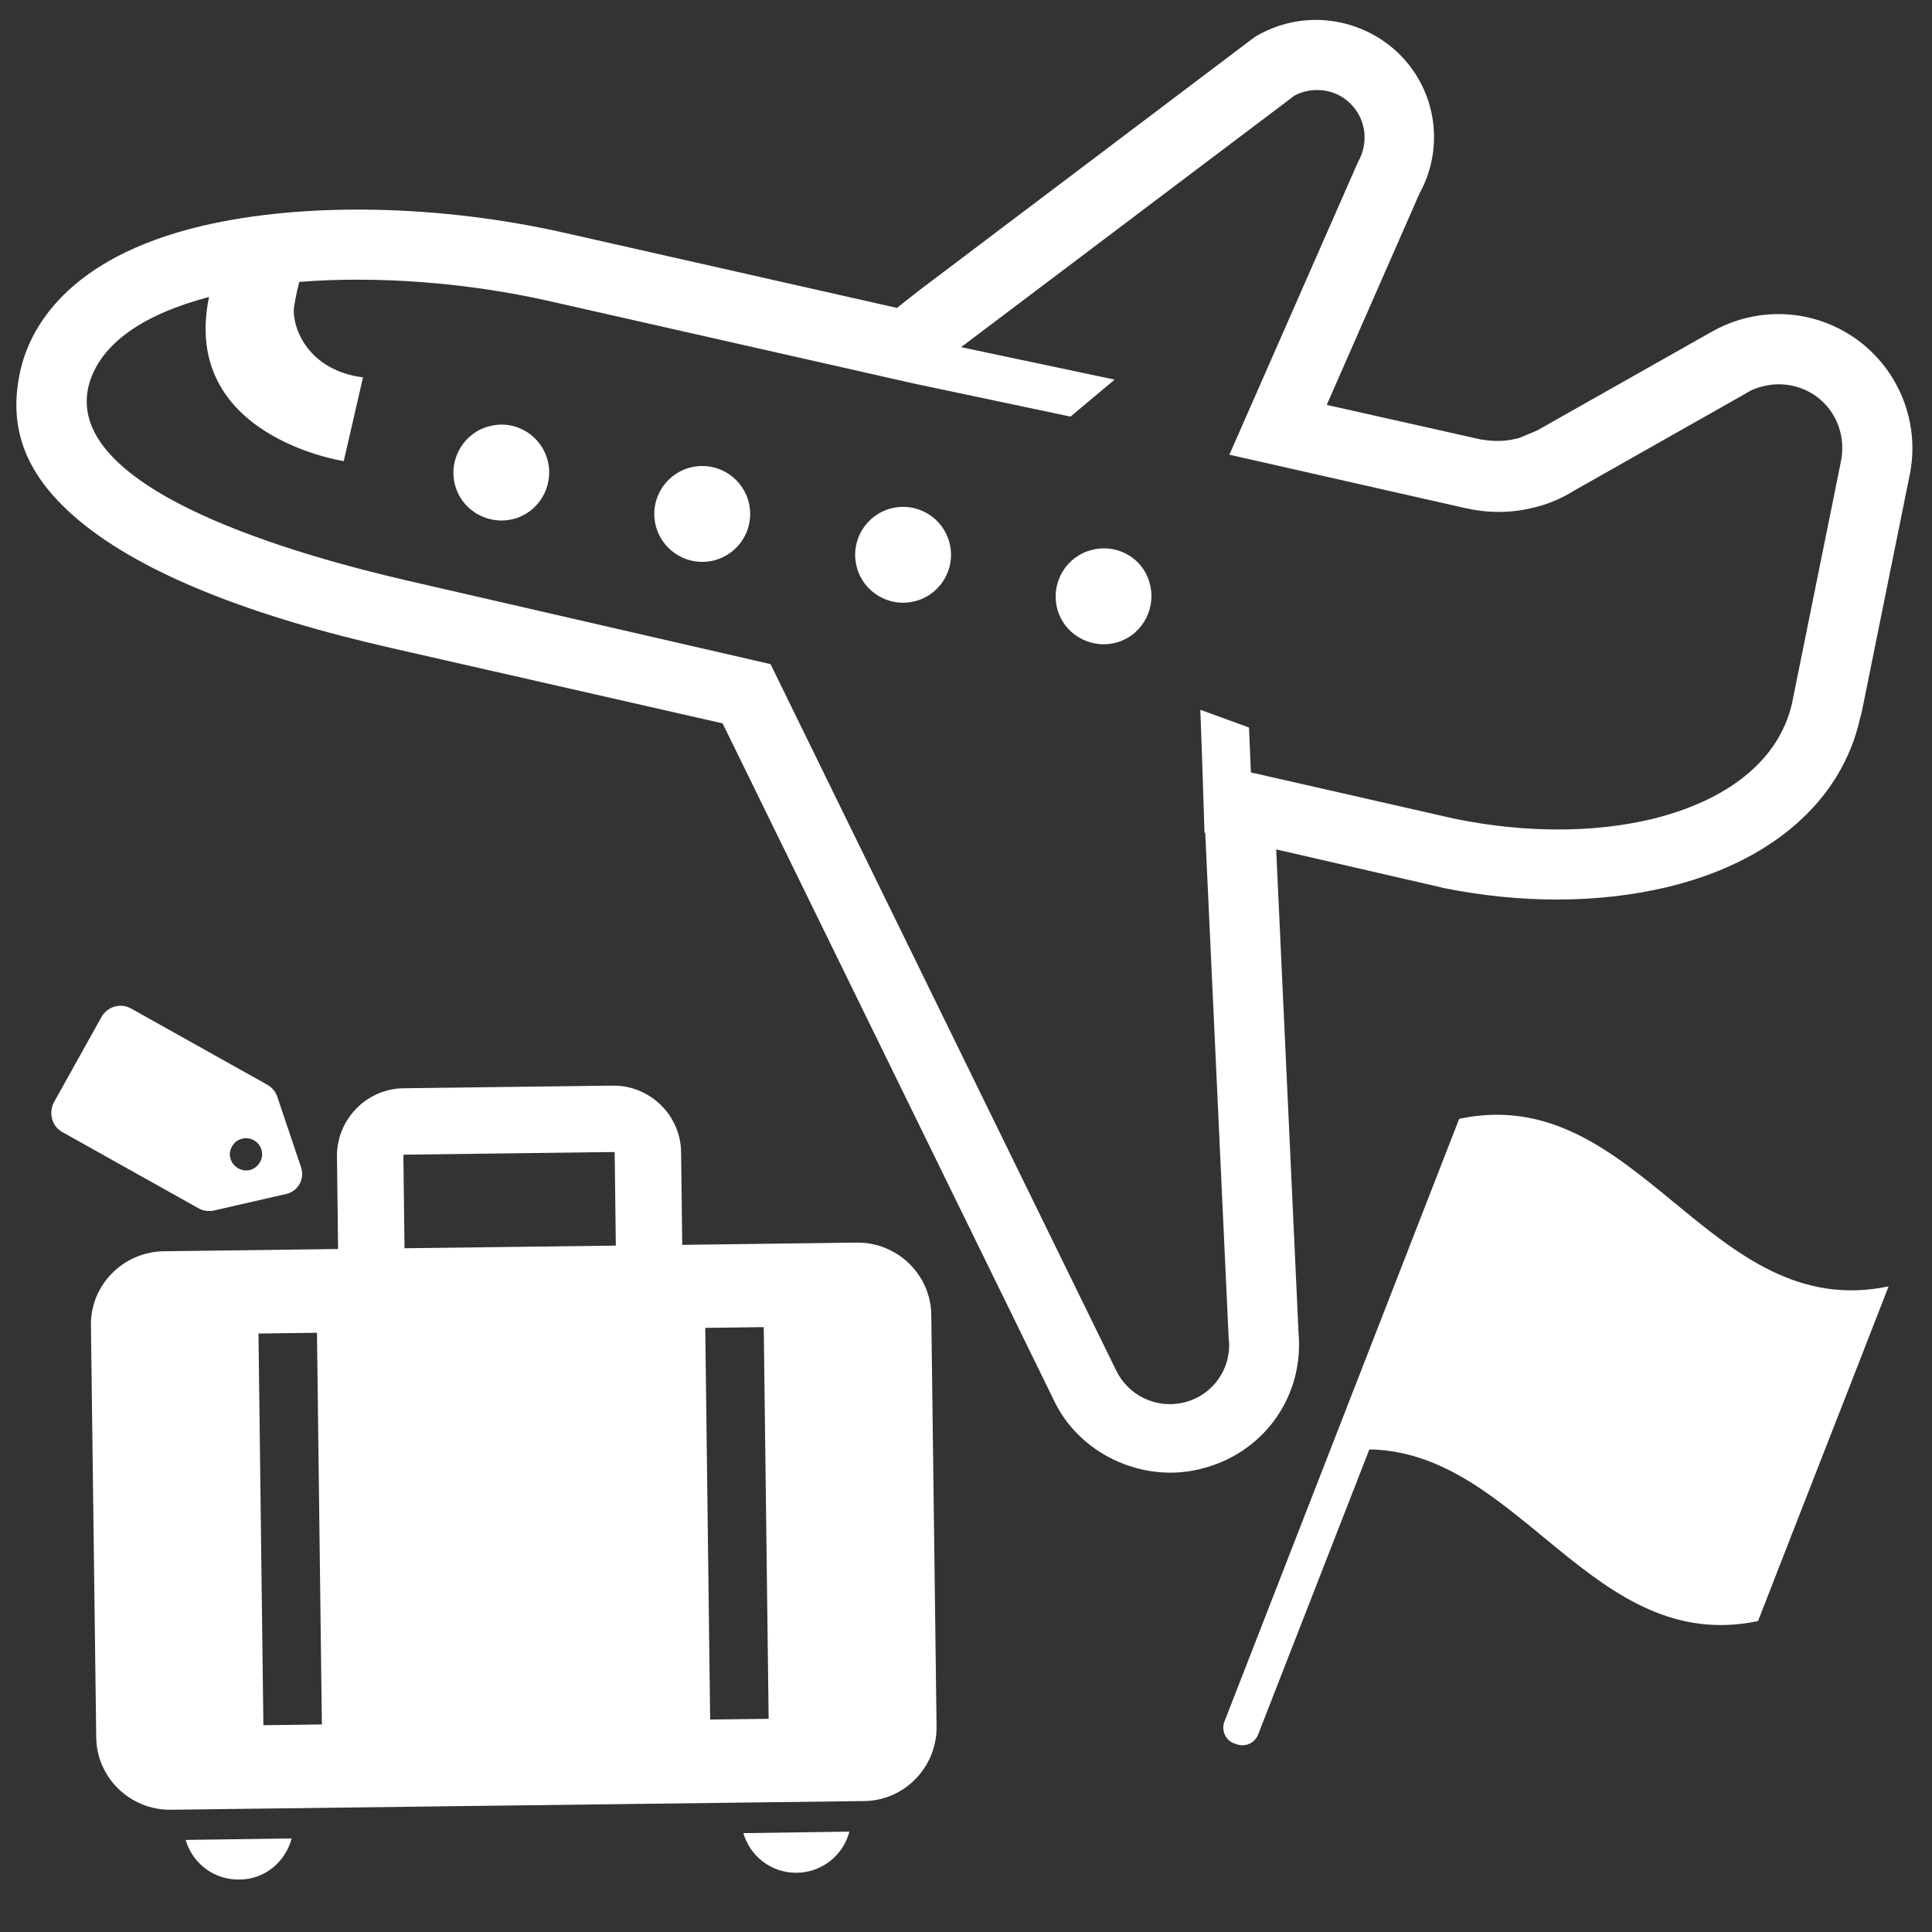 <?xml version="1.0" encoding="utf-8"?>
<!-- Generator: Adobe Illustrator 26.2.1, SVG Export Plug-In . SVG Version: 6.00 Build 0)  -->
<svg version="1.1" id="_x32_" xmlns="http://www.w3.org/2000/svg" xmlns:xlink="http://www.w3.org/1999/xlink" x="0px" y="0px"
	 viewBox="0 0 512 512" style="enable-background:new 0 0 512 512;" xml:space="preserve">
<rect x="0" y="0" width="512" height="512" fill="#333333" stroke="none"/>
<style type="text/css">
	.st0{fill:#FFFFFF;}
	.st1{fill-rule:evenodd;clip-rule:evenodd;fill:#FFFFFF;}
</style>
<g>
	<path class="st0" d="M24.1,351.3l1.4,109.1c0.1,10.7,9,19.3,19.7,19.2l183.8-2.3c10.7-0.1,19.3-9,19.2-19.7l-1.4-109.1
		c-0.1-10.7-9-19.3-19.7-19.2l-46.3,0.6l-0.3-24.5c-0.1-9.9-8.3-17.8-18.1-17.7l-55.4,0.7c-9.9,0.1-17.8,8.3-17.7,18.1l0.3,24.5
		l-46.3,0.6C32.6,331.8,23.9,340.6,24.1,351.3z M163.2,330.1l-56,0.7l-0.3-24.5c0-0.2,0.1-0.3,0.3-0.3l55.4-0.7
		c0.2,0,0.3,0.1,0.3,0.3L163.2,330.1z M186.9,351.9l15.5-0.2l1.3,103.8l-15.5,0.2L186.9,351.9z M68.5,353.4l15.5-0.2L85.3,457
		l-15.5,0.2L68.5,353.4z"/>
	<path class="st0" d="M16.5,300l36.1,20.2c1.2,0.7,2.7,0.9,4.1,0.6l19.2-4.4c3.1-0.7,4.9-4,3.9-7l-6.3-18.7
		c-0.4-1.3-1.4-2.5-2.6-3.2l-36.1-20.2c-2.8-1.6-6.3-0.6-7.9,2.2l-12.6,22.6C12.8,295,13.8,298.5,16.5,300z M61.5,303.8
		c1.1-2,3.7-2.8,5.8-1.6c2,1.1,2.8,3.7,1.6,5.8s-3.7,2.8-5.8,1.6S60.3,305.8,61.5,303.8z"/>
	<path class="st0" d="M211.2,496.3c-6.7,0.1-12.4-4.3-14.2-10.5l28.1-0.4C223.5,491.6,217.9,496.2,211.2,496.3z"/>
	<path class="st0" d="M63.4,498.1c-6.7,0.1-12.4-4.3-14.2-10.5l28.1-0.4C75.6,493.5,70.1,498.1,63.4,498.1z"/>
</g>
<path class="st1" d="M324.5,456.2c-0.9,2.3,0.2,4.9,2.5,5.8l0.6,0.2c2.3,0.9,4.9-0.2,5.8-2.5l29.5-75.6c40,0.7,59.1,54.7,103,45.5
	c11.5-29.6,23.1-59.1,34.6-88.7c-47.6,10-66.1-54.5-113.8-44.4"/>
<path class="st0" d="M492,89.9c-8.4-6-18.9-8.1-28.9-5.7c-3.5,0.8-6.8,2.2-9.8,3.9l-45.8,25.9l-1.6,0.7l-3.4,1.4l-0.9,0.2
	c-2.8,0.7-5.9,0.7-8.8,0.2l-0.2,0l-41-9.2l24.7-56.3l0.2-0.3c6.2-11.9,4.1-26.3-5.2-35.9c-7.7-7.9-19.1-11.2-29.7-8.7
	c-2.6,0.6-5.2,1.6-7.7,2.9l-1.2,0.7l-1.1,0.8l-88.2,66.6l-5.7,4.5l-88.1-19.9c-33.1-7.5-69.1-8.2-96.2-1.8
	c-36.2,8.6-45.6,27.7-48,38.3c-3.5,15.6,1.6,28.3,16.1,40.2c16.5,13.5,44.2,24.7,82.5,33.4l87.5,19.9l87.8,179.4
	c6.6,14,23,21.9,38.4,18.3l1.9-0.5c16-4.6,26.1-19.5,24.5-36l0-0.3l-5.9-127.5l43.9,10.1l0.3,0.1c20.8,4.2,41.3,4.1,59.4-0.2
	c27.6-6.6,46.2-22.8,51.1-44.6l0.2-0.8l0.2-0.6l12.7-62.8C509,112.5,503.5,98.2,492,89.9z M487.8,122.6l-12.9,63.8
	c-3.6,15.7-17.9,26-37.3,30.7c-15.2,3.6-33.3,3.7-52-0.1l-54.1-12.3l-0.5-11.9l-12.9-4.7l0.5,13.8l0.6,18.7l0.2,0.1l6.2,133.8
	c1,7.7-3.8,14.9-11.2,17l-0.8,0.2c-7.2,1.7-14.6-1.9-17.8-8.5l-91.6-187.2l-96.1-22.1c-27.7-6.4-90.9-23.6-84.7-51.3
	C26.2,91,38.3,83.2,55.4,78.7c-7.7,37,35.7,43.5,35.7,43.5l5.1-22.2c-14.4-1.8-18.8-13-18.3-18.4c0,0,0.4-3,1.4-6.9
	c20.6-1.6,44.2,0.1,66.3,5.1l96.4,21.8l41.7,8.8l11.7-9.8L254.7,92l88.4-66.7c1-0.5,2-0.9,3-1.1c4.3-1,8.9,0.2,12,3.5
	c4,4.1,4.6,10.3,1.8,15.2l-34.1,77.6l62.7,14.2c5.9,1.3,11.8,1.3,17.6-0.1c3.9-0.9,7.6-2.4,11.1-4.6l45.4-25.7c1.5-1,3.2-1.6,4.9-2
	c4.7-1.1,9.7-0.2,13.8,2.7C486.8,109,489.3,115.9,487.8,122.6z"/>
<path class="st0" d="M129.9,112.9c-6.8,1.6-11,8.5-9.4,15.3c1.6,6.8,8.5,11,15.3,9.4c6.8-1.6,11-8.5,9.4-15.3
	C143.6,115.5,136.8,111.2,129.9,112.9z"/>
<circle class="st0" cx="186.1" cy="136.2" r="12.7"/>
<ellipse transform="matrix(0.989 -0.148 0.148 0.989 -19.109 36.962)" class="st0" cx="239.3" cy="147.1" rx="12.7" ry="12.7"/>
<path class="st0" d="M289.5,145.7c-6.8,1.6-11,8.5-9.4,15.3s8.5,11,15.3,9.4s11-8.5,9.4-15.3C303.3,148.2,296.4,144,289.5,145.7z"/>
</svg>
